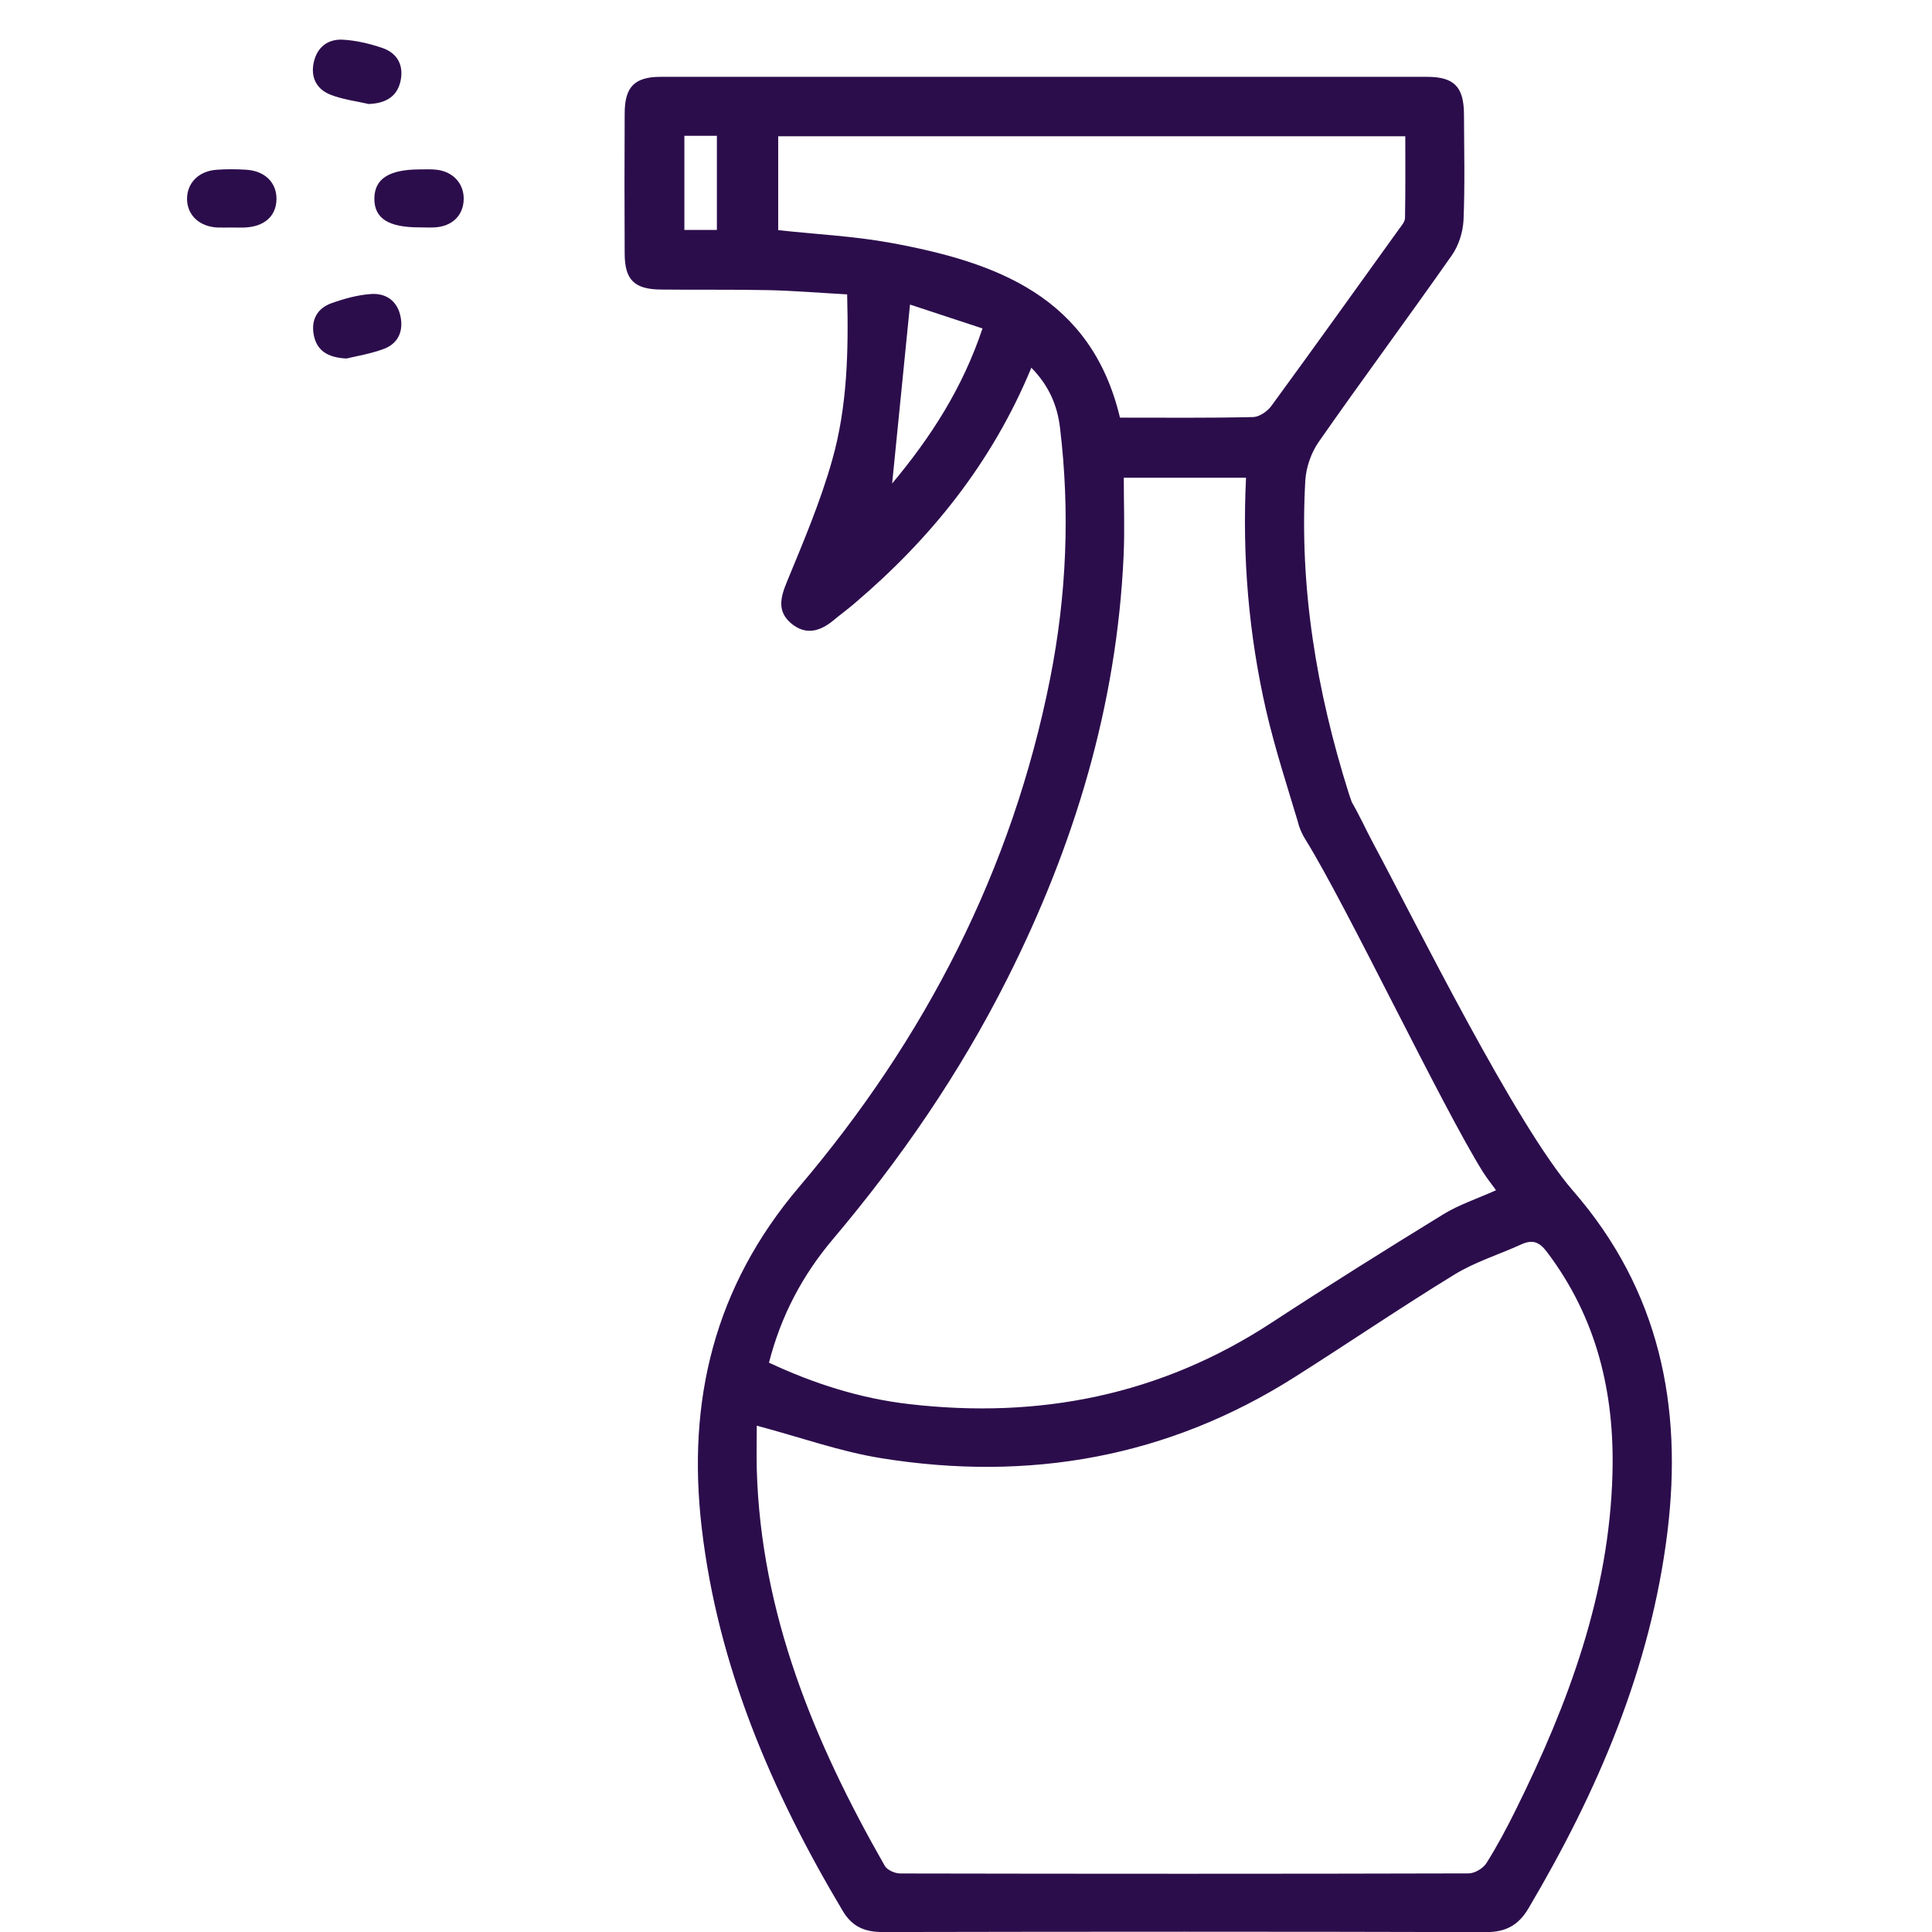 <svg width="48" height="48" viewBox="0 0 48 48" fill="none" xmlns="http://www.w3.org/2000/svg">
<g clip-path="url(#clip0_9052_28574)">
<path d="M25.625 9.133C24.645 11.504 23.118 13.385 21.226 14.995C21.056 15.14 20.875 15.272 20.702 15.416C20.37 15.691 20.011 15.787 19.657 15.488C19.304 15.19 19.388 14.848 19.552 14.452C19.963 13.456 20.387 12.456 20.678 11.421C21.047 10.114 21.085 8.754 21.047 7.314C20.391 7.278 19.757 7.225 19.122 7.209C18.224 7.19 17.323 7.204 16.422 7.194C15.761 7.188 15.522 6.955 15.52 6.303C15.514 5.14 15.514 3.978 15.52 2.813C15.522 2.158 15.767 1.909 16.413 1.909C22.759 1.907 29.106 1.909 35.452 1.909C36.127 1.909 36.368 2.156 36.372 2.838C36.376 3.714 36.397 4.592 36.361 5.465C36.347 5.762 36.243 6.096 36.073 6.339C34.982 7.896 33.85 9.421 32.762 10.98C32.575 11.249 32.45 11.611 32.43 11.938C32.278 14.592 32.71 17.173 33.507 19.701C33.549 19.836 33.605 19.97 33.642 20.108C33.763 20.576 33.589 20.94 33.182 21.075C32.787 21.207 32.415 20.982 32.276 20.519C31.989 19.559 31.682 18.624 31.456 17.649C31.025 15.764 30.861 13.848 30.957 11.869H27.92C27.92 12.513 27.945 13.161 27.916 13.806C27.748 17.523 26.693 21.005 25.025 24.318C23.851 26.653 22.379 28.792 20.692 30.789C19.94 31.68 19.406 32.681 19.105 33.855C20.22 34.377 21.375 34.745 22.586 34.884C25.822 35.261 28.843 34.662 31.593 32.861C32.999 31.942 34.424 31.05 35.855 30.171C36.247 29.93 36.696 29.783 37.169 29.571C37.055 29.414 36.939 29.268 36.841 29.114C35.805 27.45 33.47 22.53 32.438 20.865C32.371 20.758 32.313 20.641 32.274 20.521C32.151 20.139 32.251 19.823 32.61 19.622C32.947 19.433 33.356 19.546 33.568 19.901C33.773 20.244 33.933 20.611 34.122 20.961C35.151 22.878 37.653 27.944 39.084 29.588C41.23 32.054 41.812 34.934 41.426 38.068C41.01 41.443 39.695 44.502 37.975 47.412C37.728 47.829 37.415 48.003 36.92 48.003C31.923 47.989 26.927 47.991 21.928 48.001C21.481 48.001 21.17 47.867 20.937 47.475C19.172 44.515 17.834 41.398 17.433 37.951C17.067 34.81 17.74 31.978 19.853 29.49C22.985 25.804 25.149 21.613 26.092 16.85C26.5 14.787 26.587 12.71 26.335 10.622C26.269 10.077 26.065 9.586 25.623 9.135L25.625 9.133ZM18.802 35.418C18.802 35.781 18.793 36.146 18.802 36.511C18.904 40.096 20.233 43.295 21.982 46.356C22.042 46.462 22.237 46.546 22.368 46.546C27.073 46.555 31.779 46.557 36.486 46.544C36.638 46.544 36.846 46.42 36.929 46.29C37.201 45.859 37.441 45.406 37.666 44.951C38.968 42.318 39.98 39.601 40.061 36.622C40.117 34.609 39.674 32.741 38.43 31.1C38.241 30.85 38.071 30.791 37.795 30.917C37.242 31.169 36.648 31.351 36.135 31.666C34.797 32.485 33.501 33.368 32.176 34.207C29.017 36.213 25.561 36.819 21.892 36.228C20.871 36.064 19.884 35.708 18.8 35.42L18.802 35.418ZM27.823 10.376C28.953 10.376 30.045 10.387 31.134 10.362C31.289 10.358 31.487 10.221 31.584 10.089C32.648 8.634 33.697 7.167 34.75 5.703C34.814 5.615 34.905 5.513 34.907 5.416C34.92 4.737 34.914 4.06 34.914 3.385H19.334V5.718C20.293 5.823 21.226 5.867 22.138 6.035C24.751 6.515 27.108 7.366 27.825 10.374L27.823 10.376ZM24.41 8.16C23.77 7.949 23.187 7.758 22.609 7.567C22.459 9.085 22.314 10.527 22.165 12.012C23.126 10.861 23.913 9.647 24.41 8.16ZM17.003 3.374V5.712H17.811V3.374H17.003Z" fill="#2C0D4C"/>
<path d="M9.16 2.584C8.871 2.517 8.531 2.475 8.221 2.357C7.87 2.223 7.712 1.928 7.795 1.55C7.878 1.171 8.146 0.965 8.52 0.986C8.851 1.005 9.187 1.085 9.501 1.192C9.887 1.326 10.039 1.64 9.947 2.032C9.858 2.405 9.578 2.567 9.162 2.584H9.16Z" fill="#2C0D4C"/>
<path d="M5.779 5.652C5.652 5.652 5.523 5.657 5.396 5.652C4.95 5.629 4.651 5.342 4.647 4.946C4.644 4.548 4.937 4.248 5.38 4.218C5.619 4.2 5.86 4.202 6.102 4.216C6.578 4.24 6.877 4.535 6.869 4.954C6.861 5.374 6.562 5.636 6.069 5.653C5.972 5.657 5.876 5.653 5.781 5.653L5.779 5.652Z" fill="#2C0D4C"/>
<path d="M8.612 8.907C8.13 8.885 7.872 8.705 7.796 8.326C7.723 7.95 7.879 7.659 8.24 7.531C8.554 7.42 8.886 7.328 9.216 7.305C9.586 7.278 9.868 7.473 9.949 7.854C10.028 8.223 9.897 8.533 9.536 8.668C9.21 8.791 8.859 8.846 8.61 8.907H8.612Z" fill="#2C0D4C"/>
<path d="M10.427 5.649C9.65 5.651 9.299 5.427 9.301 4.934C9.303 4.443 9.667 4.209 10.431 4.209C10.575 4.209 10.72 4.2 10.863 4.219C11.272 4.273 11.534 4.577 11.52 4.963C11.507 5.355 11.235 5.621 10.809 5.649C10.681 5.657 10.552 5.649 10.425 5.649H10.427Z" fill="#2C0D4C"/>
</g>
<defs>
<clipPath id="clip0_9052_28574">
<rect width="41.538" height="48" fill="white"/>
</clipPath>
</defs>
</svg>
